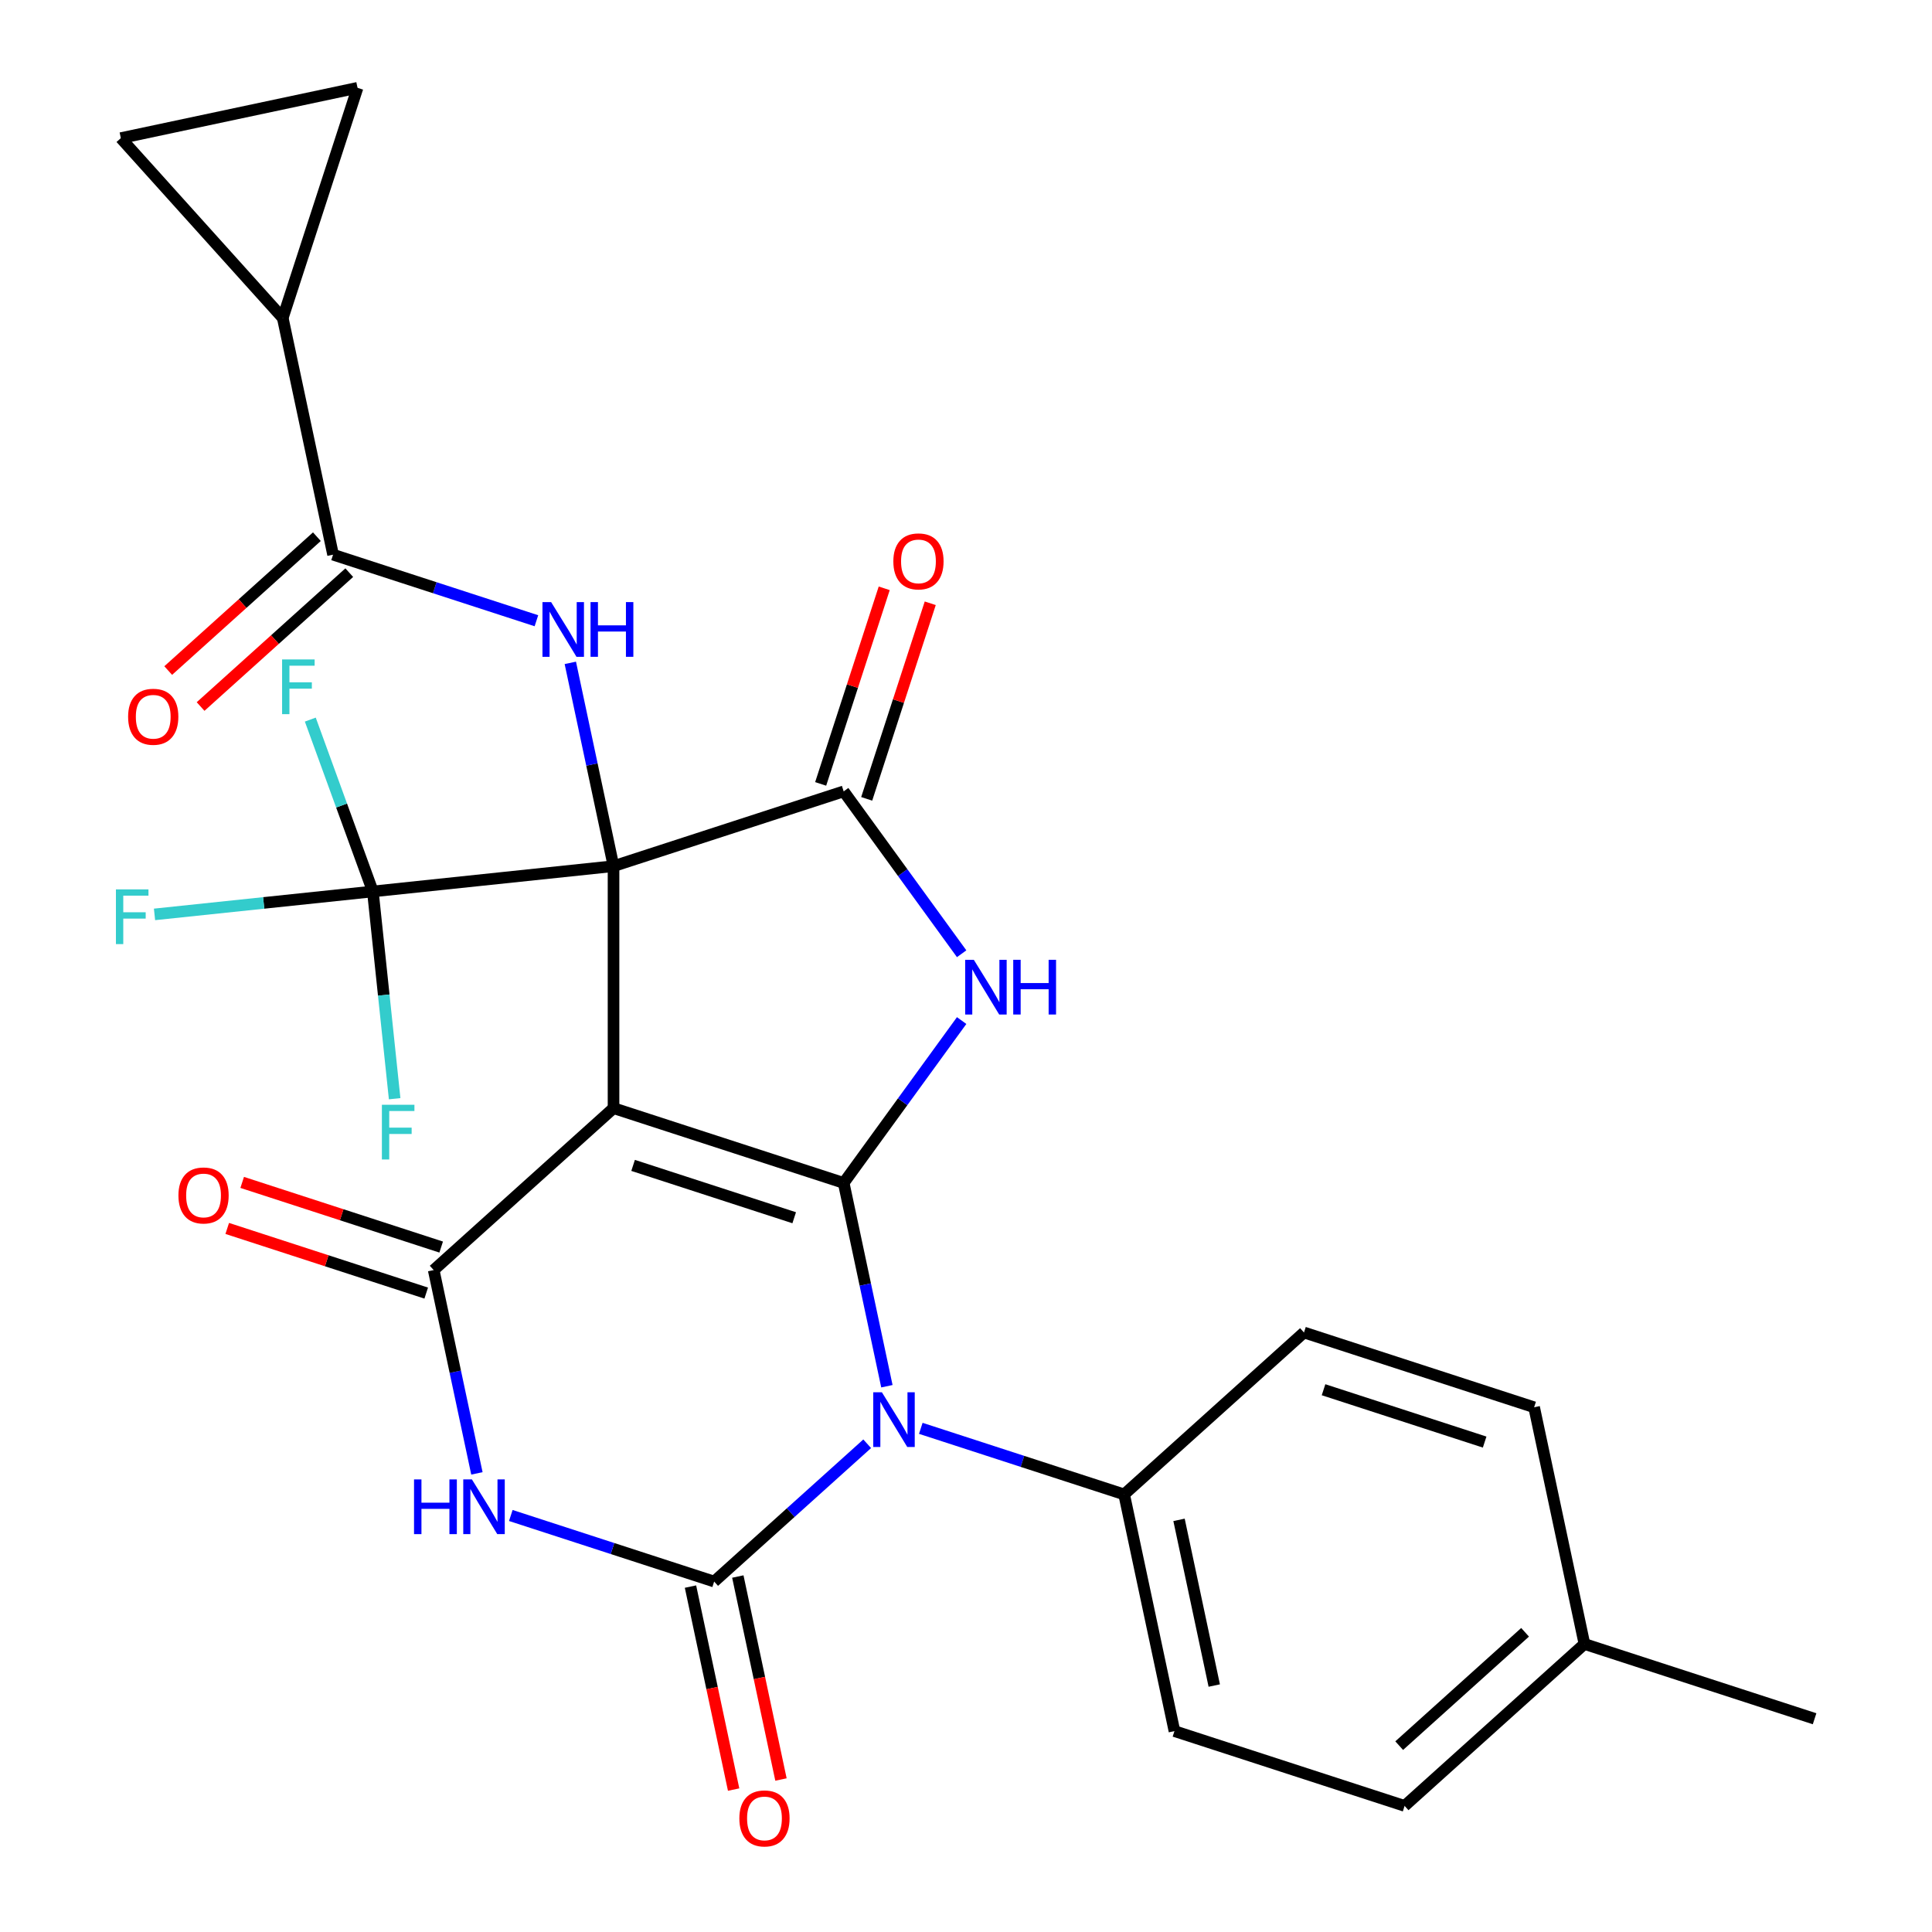 <?xml version='1.0' encoding='iso-8859-1'?>
<svg version='1.1' baseProfile='full'
              xmlns='http://www.w3.org/2000/svg'
                      xmlns:rdkit='http://www.rdkit.org/xml'
                      xmlns:xlink='http://www.w3.org/1999/xlink'
                  xml:space='preserve'
width='1000px' height='1000px' viewBox='0 0 1000 1000'>
<!-- END OF HEADER -->
<rect style='opacity:1.0;fill:#FFFFFF;stroke:none' width='1000' height='1000' x='0' y='0'> </rect>
<path class='bond-0' d='M 317.563,448.321 L 317.563,573.576' style='fill:none;fill-rule:evenodd;stroke:#000000;stroke-width:6px;stroke-linecap:butt;stroke-linejoin:miter;stroke-opacity:1' />
<path class='bond-7' d='M 317.563,448.321 L 436.687,409.615' style='fill:none;fill-rule:evenodd;stroke:#000000;stroke-width:6px;stroke-linecap:butt;stroke-linejoin:miter;stroke-opacity:1' />
<path class='bond-8' d='M 317.563,448.321 L 306.379,395.708' style='fill:none;fill-rule:evenodd;stroke:#000000;stroke-width:6px;stroke-linecap:butt;stroke-linejoin:miter;stroke-opacity:1' />
<path class='bond-8' d='M 306.379,395.708 L 295.196,343.095' style='fill:none;fill-rule:evenodd;stroke:#0000FF;stroke-width:6px;stroke-linecap:butt;stroke-linejoin:miter;stroke-opacity:1' />
<path class='bond-9' d='M 317.563,448.321 L 192.994,461.414' style='fill:none;fill-rule:evenodd;stroke:#000000;stroke-width:6px;stroke-linecap:butt;stroke-linejoin:miter;stroke-opacity:1' />
<path class='bond-1' d='M 317.563,573.576 L 436.687,612.282' style='fill:none;fill-rule:evenodd;stroke:#000000;stroke-width:6px;stroke-linecap:butt;stroke-linejoin:miter;stroke-opacity:1' />
<path class='bond-1' d='M 327.69,603.207 L 411.077,630.301' style='fill:none;fill-rule:evenodd;stroke:#000000;stroke-width:6px;stroke-linecap:butt;stroke-linejoin:miter;stroke-opacity:1' />
<path class='bond-6' d='M 317.563,573.576 L 224.48,657.388' style='fill:none;fill-rule:evenodd;stroke:#000000;stroke-width:6px;stroke-linecap:butt;stroke-linejoin:miter;stroke-opacity:1' />
<path class='bond-2' d='M 436.687,612.282 L 447.871,664.895' style='fill:none;fill-rule:evenodd;stroke:#000000;stroke-width:6px;stroke-linecap:butt;stroke-linejoin:miter;stroke-opacity:1' />
<path class='bond-2' d='M 447.871,664.895 L 459.054,717.509' style='fill:none;fill-rule:evenodd;stroke:#0000FF;stroke-width:6px;stroke-linecap:butt;stroke-linejoin:miter;stroke-opacity:1' />
<path class='bond-28' d='M 436.687,612.282 L 467.217,570.261' style='fill:none;fill-rule:evenodd;stroke:#000000;stroke-width:6px;stroke-linecap:butt;stroke-linejoin:miter;stroke-opacity:1' />
<path class='bond-28' d='M 467.217,570.261 L 497.748,528.24' style='fill:none;fill-rule:evenodd;stroke:#0000FF;stroke-width:6px;stroke-linecap:butt;stroke-linejoin:miter;stroke-opacity:1' />
<path class='bond-12' d='M 476.601,739.307 L 529.227,756.407' style='fill:none;fill-rule:evenodd;stroke:#0000FF;stroke-width:6px;stroke-linecap:butt;stroke-linejoin:miter;stroke-opacity:1' />
<path class='bond-12' d='M 529.227,756.407 L 581.854,773.506' style='fill:none;fill-rule:evenodd;stroke:#000000;stroke-width:6px;stroke-linecap:butt;stroke-linejoin:miter;stroke-opacity:1' />
<path class='bond-30' d='M 448.858,747.29 L 409.252,782.951' style='fill:none;fill-rule:evenodd;stroke:#0000FF;stroke-width:6px;stroke-linecap:butt;stroke-linejoin:miter;stroke-opacity:1' />
<path class='bond-30' d='M 409.252,782.951 L 369.647,818.612' style='fill:none;fill-rule:evenodd;stroke:#000000;stroke-width:6px;stroke-linecap:butt;stroke-linejoin:miter;stroke-opacity:1' />
<path class='bond-3' d='M 369.647,818.612 L 317.02,801.513' style='fill:none;fill-rule:evenodd;stroke:#000000;stroke-width:6px;stroke-linecap:butt;stroke-linejoin:miter;stroke-opacity:1' />
<path class='bond-3' d='M 317.02,801.513 L 264.393,784.413' style='fill:none;fill-rule:evenodd;stroke:#0000FF;stroke-width:6px;stroke-linecap:butt;stroke-linejoin:miter;stroke-opacity:1' />
<path class='bond-15' d='M 357.395,821.216 L 368.561,873.75' style='fill:none;fill-rule:evenodd;stroke:#000000;stroke-width:6px;stroke-linecap:butt;stroke-linejoin:miter;stroke-opacity:1' />
<path class='bond-15' d='M 368.561,873.75 L 379.727,926.283' style='fill:none;fill-rule:evenodd;stroke:#FF0000;stroke-width:6px;stroke-linecap:butt;stroke-linejoin:miter;stroke-opacity:1' />
<path class='bond-15' d='M 381.898,816.008 L 393.065,868.541' style='fill:none;fill-rule:evenodd;stroke:#000000;stroke-width:6px;stroke-linecap:butt;stroke-linejoin:miter;stroke-opacity:1' />
<path class='bond-15' d='M 393.065,868.541 L 404.231,921.075' style='fill:none;fill-rule:evenodd;stroke:#FF0000;stroke-width:6px;stroke-linecap:butt;stroke-linejoin:miter;stroke-opacity:1' />
<path class='bond-4' d='M 497.748,493.657 L 467.217,451.636' style='fill:none;fill-rule:evenodd;stroke:#0000FF;stroke-width:6px;stroke-linecap:butt;stroke-linejoin:miter;stroke-opacity:1' />
<path class='bond-4' d='M 467.217,451.636 L 436.687,409.615' style='fill:none;fill-rule:evenodd;stroke:#000000;stroke-width:6px;stroke-linecap:butt;stroke-linejoin:miter;stroke-opacity:1' />
<path class='bond-5' d='M 246.847,762.615 L 235.663,710.002' style='fill:none;fill-rule:evenodd;stroke:#0000FF;stroke-width:6px;stroke-linecap:butt;stroke-linejoin:miter;stroke-opacity:1' />
<path class='bond-5' d='M 235.663,710.002 L 224.48,657.388' style='fill:none;fill-rule:evenodd;stroke:#000000;stroke-width:6px;stroke-linecap:butt;stroke-linejoin:miter;stroke-opacity:1' />
<path class='bond-16' d='M 228.351,645.476 L 176.854,628.744' style='fill:none;fill-rule:evenodd;stroke:#000000;stroke-width:6px;stroke-linecap:butt;stroke-linejoin:miter;stroke-opacity:1' />
<path class='bond-16' d='M 176.854,628.744 L 125.357,612.011' style='fill:none;fill-rule:evenodd;stroke:#FF0000;stroke-width:6px;stroke-linecap:butt;stroke-linejoin:miter;stroke-opacity:1' />
<path class='bond-16' d='M 220.609,669.301 L 169.113,652.568' style='fill:none;fill-rule:evenodd;stroke:#000000;stroke-width:6px;stroke-linecap:butt;stroke-linejoin:miter;stroke-opacity:1' />
<path class='bond-16' d='M 169.113,652.568 L 117.616,635.836' style='fill:none;fill-rule:evenodd;stroke:#FF0000;stroke-width:6px;stroke-linecap:butt;stroke-linejoin:miter;stroke-opacity:1' />
<path class='bond-17' d='M 448.6,413.486 L 465.046,362.869' style='fill:none;fill-rule:evenodd;stroke:#000000;stroke-width:6px;stroke-linecap:butt;stroke-linejoin:miter;stroke-opacity:1' />
<path class='bond-17' d='M 465.046,362.869 L 481.493,312.252' style='fill:none;fill-rule:evenodd;stroke:#FF0000;stroke-width:6px;stroke-linecap:butt;stroke-linejoin:miter;stroke-opacity:1' />
<path class='bond-17' d='M 424.775,405.745 L 441.221,355.128' style='fill:none;fill-rule:evenodd;stroke:#000000;stroke-width:6px;stroke-linecap:butt;stroke-linejoin:miter;stroke-opacity:1' />
<path class='bond-17' d='M 441.221,355.128 L 457.668,304.511' style='fill:none;fill-rule:evenodd;stroke:#FF0000;stroke-width:6px;stroke-linecap:butt;stroke-linejoin:miter;stroke-opacity:1' />
<path class='bond-10' d='M 277.649,321.296 L 225.023,304.197' style='fill:none;fill-rule:evenodd;stroke:#0000FF;stroke-width:6px;stroke-linecap:butt;stroke-linejoin:miter;stroke-opacity:1' />
<path class='bond-10' d='M 225.023,304.197 L 172.396,287.097' style='fill:none;fill-rule:evenodd;stroke:#000000;stroke-width:6px;stroke-linecap:butt;stroke-linejoin:miter;stroke-opacity:1' />
<path class='bond-19' d='M 192.994,461.414 L 136.485,467.353' style='fill:none;fill-rule:evenodd;stroke:#000000;stroke-width:6px;stroke-linecap:butt;stroke-linejoin:miter;stroke-opacity:1' />
<path class='bond-19' d='M 136.485,467.353 L 79.976,473.292' style='fill:none;fill-rule:evenodd;stroke:#33CCCC;stroke-width:6px;stroke-linecap:butt;stroke-linejoin:miter;stroke-opacity:1' />
<path class='bond-20' d='M 192.994,461.414 L 198.631,515.053' style='fill:none;fill-rule:evenodd;stroke:#000000;stroke-width:6px;stroke-linecap:butt;stroke-linejoin:miter;stroke-opacity:1' />
<path class='bond-20' d='M 198.631,515.053 L 204.269,568.691' style='fill:none;fill-rule:evenodd;stroke:#33CCCC;stroke-width:6px;stroke-linecap:butt;stroke-linejoin:miter;stroke-opacity:1' />
<path class='bond-21' d='M 192.994,461.414 L 176.803,416.938' style='fill:none;fill-rule:evenodd;stroke:#000000;stroke-width:6px;stroke-linecap:butt;stroke-linejoin:miter;stroke-opacity:1' />
<path class='bond-21' d='M 176.803,416.938 L 160.613,372.463' style='fill:none;fill-rule:evenodd;stroke:#33CCCC;stroke-width:6px;stroke-linecap:butt;stroke-linejoin:miter;stroke-opacity:1' />
<path class='bond-11' d='M 172.396,287.097 L 146.354,164.579' style='fill:none;fill-rule:evenodd;stroke:#000000;stroke-width:6px;stroke-linecap:butt;stroke-linejoin:miter;stroke-opacity:1' />
<path class='bond-18' d='M 164.015,277.789 L 125.539,312.433' style='fill:none;fill-rule:evenodd;stroke:#000000;stroke-width:6px;stroke-linecap:butt;stroke-linejoin:miter;stroke-opacity:1' />
<path class='bond-18' d='M 125.539,312.433 L 87.064,347.076' style='fill:none;fill-rule:evenodd;stroke:#FF0000;stroke-width:6px;stroke-linecap:butt;stroke-linejoin:miter;stroke-opacity:1' />
<path class='bond-18' d='M 180.777,296.405 L 142.302,331.049' style='fill:none;fill-rule:evenodd;stroke:#000000;stroke-width:6px;stroke-linecap:butt;stroke-linejoin:miter;stroke-opacity:1' />
<path class='bond-18' d='M 142.302,331.049 L 103.826,365.693' style='fill:none;fill-rule:evenodd;stroke:#FF0000;stroke-width:6px;stroke-linecap:butt;stroke-linejoin:miter;stroke-opacity:1' />
<path class='bond-13' d='M 146.354,164.579 L 185.06,45.455' style='fill:none;fill-rule:evenodd;stroke:#000000;stroke-width:6px;stroke-linecap:butt;stroke-linejoin:miter;stroke-opacity:1' />
<path class='bond-14' d='M 146.354,164.579 L 62.542,71.496' style='fill:none;fill-rule:evenodd;stroke:#000000;stroke-width:6px;stroke-linecap:butt;stroke-linejoin:miter;stroke-opacity:1' />
<path class='bond-22' d='M 581.854,773.506 L 607.896,896.024' style='fill:none;fill-rule:evenodd;stroke:#000000;stroke-width:6px;stroke-linecap:butt;stroke-linejoin:miter;stroke-opacity:1' />
<path class='bond-22' d='M 610.264,786.675 L 628.493,872.438' style='fill:none;fill-rule:evenodd;stroke:#000000;stroke-width:6px;stroke-linecap:butt;stroke-linejoin:miter;stroke-opacity:1' />
<path class='bond-23' d='M 581.854,773.506 L 674.937,689.694' style='fill:none;fill-rule:evenodd;stroke:#000000;stroke-width:6px;stroke-linecap:butt;stroke-linejoin:miter;stroke-opacity:1' />
<path class='bond-29' d='M 185.06,45.455 L 62.542,71.496' style='fill:none;fill-rule:evenodd;stroke:#000000;stroke-width:6px;stroke-linecap:butt;stroke-linejoin:miter;stroke-opacity:1' />
<path class='bond-25' d='M 607.896,896.024 L 727.021,934.73' style='fill:none;fill-rule:evenodd;stroke:#000000;stroke-width:6px;stroke-linecap:butt;stroke-linejoin:miter;stroke-opacity:1' />
<path class='bond-24' d='M 674.937,689.694 L 794.061,728.4' style='fill:none;fill-rule:evenodd;stroke:#000000;stroke-width:6px;stroke-linecap:butt;stroke-linejoin:miter;stroke-opacity:1' />
<path class='bond-24' d='M 685.064,719.325 L 768.452,746.419' style='fill:none;fill-rule:evenodd;stroke:#000000;stroke-width:6px;stroke-linecap:butt;stroke-linejoin:miter;stroke-opacity:1' />
<path class='bond-26' d='M 794.061,728.4 L 820.103,850.918' style='fill:none;fill-rule:evenodd;stroke:#000000;stroke-width:6px;stroke-linecap:butt;stroke-linejoin:miter;stroke-opacity:1' />
<path class='bond-31' d='M 727.021,934.73 L 820.103,850.918' style='fill:none;fill-rule:evenodd;stroke:#000000;stroke-width:6px;stroke-linecap:butt;stroke-linejoin:miter;stroke-opacity:1' />
<path class='bond-31' d='M 724.221,903.542 L 789.379,844.873' style='fill:none;fill-rule:evenodd;stroke:#000000;stroke-width:6px;stroke-linecap:butt;stroke-linejoin:miter;stroke-opacity:1' />
<path class='bond-27' d='M 820.103,850.918 L 939.228,889.624' style='fill:none;fill-rule:evenodd;stroke:#000000;stroke-width:6px;stroke-linecap:butt;stroke-linejoin:miter;stroke-opacity:1' />
<path  class='atom-3' d='M 456.469 720.64
L 465.749 735.64
Q 466.669 737.12, 468.149 739.8
Q 469.629 742.48, 469.709 742.64
L 469.709 720.64
L 473.469 720.64
L 473.469 748.96
L 469.589 748.96
L 459.629 732.56
Q 458.469 730.64, 457.229 728.44
Q 456.029 726.24, 455.669 725.56
L 455.669 748.96
L 451.989 748.96
L 451.989 720.64
L 456.469 720.64
' fill='#0000FF'/>
<path  class='atom-5' d='M 504.05 496.789
L 513.33 511.789
Q 514.25 513.269, 515.73 515.949
Q 517.21 518.629, 517.29 518.789
L 517.29 496.789
L 521.05 496.789
L 521.05 525.109
L 517.17 525.109
L 507.21 508.709
Q 506.05 506.789, 504.81 504.589
Q 503.61 502.389, 503.25 501.709
L 503.25 525.109
L 499.57 525.109
L 499.57 496.789
L 504.05 496.789
' fill='#0000FF'/>
<path  class='atom-5' d='M 524.45 496.789
L 528.29 496.789
L 528.29 508.829
L 542.77 508.829
L 542.77 496.789
L 546.61 496.789
L 546.61 525.109
L 542.77 525.109
L 542.77 512.029
L 528.29 512.029
L 528.29 525.109
L 524.45 525.109
L 524.45 496.789
' fill='#0000FF'/>
<path  class='atom-6' d='M 214.302 765.746
L 218.142 765.746
L 218.142 777.786
L 232.622 777.786
L 232.622 765.746
L 236.462 765.746
L 236.462 794.066
L 232.622 794.066
L 232.622 780.986
L 218.142 780.986
L 218.142 794.066
L 214.302 794.066
L 214.302 765.746
' fill='#0000FF'/>
<path  class='atom-6' d='M 244.262 765.746
L 253.542 780.746
Q 254.462 782.226, 255.942 784.906
Q 257.422 787.586, 257.502 787.746
L 257.502 765.746
L 261.262 765.746
L 261.262 794.066
L 257.382 794.066
L 247.422 777.666
Q 246.262 775.746, 245.022 773.546
Q 243.822 771.346, 243.462 770.666
L 243.462 794.066
L 239.782 794.066
L 239.782 765.746
L 244.262 765.746
' fill='#0000FF'/>
<path  class='atom-9' d='M 285.261 311.643
L 294.541 326.643
Q 295.461 328.123, 296.941 330.803
Q 298.421 333.483, 298.501 333.643
L 298.501 311.643
L 302.261 311.643
L 302.261 339.963
L 298.381 339.963
L 288.421 323.563
Q 287.261 321.643, 286.021 319.443
Q 284.821 317.243, 284.461 316.563
L 284.461 339.963
L 280.781 339.963
L 280.781 311.643
L 285.261 311.643
' fill='#0000FF'/>
<path  class='atom-9' d='M 305.661 311.643
L 309.501 311.643
L 309.501 323.683
L 323.981 323.683
L 323.981 311.643
L 327.821 311.643
L 327.821 339.963
L 323.981 339.963
L 323.981 326.883
L 309.501 326.883
L 309.501 339.963
L 305.661 339.963
L 305.661 311.643
' fill='#0000FF'/>
<path  class='atom-16' d='M 382.689 941.21
Q 382.689 934.41, 386.049 930.61
Q 389.409 926.81, 395.689 926.81
Q 401.969 926.81, 405.329 930.61
Q 408.689 934.41, 408.689 941.21
Q 408.689 948.09, 405.289 952.01
Q 401.889 955.89, 395.689 955.89
Q 389.449 955.89, 386.049 952.01
Q 382.689 948.13, 382.689 941.21
M 395.689 952.69
Q 400.009 952.69, 402.329 949.81
Q 404.689 946.89, 404.689 941.21
Q 404.689 935.65, 402.329 932.85
Q 400.009 930.01, 395.689 930.01
Q 391.369 930.01, 389.009 932.81
Q 386.689 935.61, 386.689 941.21
Q 386.689 946.93, 389.009 949.81
Q 391.369 952.69, 395.689 952.69
' fill='#FF0000'/>
<path  class='atom-17' d='M 92.355 618.762
Q 92.355 611.962, 95.715 608.162
Q 99.075 604.362, 105.355 604.362
Q 111.635 604.362, 114.995 608.162
Q 118.355 611.962, 118.355 618.762
Q 118.355 625.642, 114.955 629.562
Q 111.555 633.442, 105.355 633.442
Q 99.115 633.442, 95.715 629.562
Q 92.355 625.682, 92.355 618.762
M 105.355 630.242
Q 109.675 630.242, 111.995 627.362
Q 114.355 624.442, 114.355 618.762
Q 114.355 613.202, 111.995 610.402
Q 109.675 607.562, 105.355 607.562
Q 101.035 607.562, 98.675 610.362
Q 96.355 613.162, 96.355 618.762
Q 96.355 624.482, 98.675 627.362
Q 101.035 630.242, 105.355 630.242
' fill='#FF0000'/>
<path  class='atom-18' d='M 462.393 290.57
Q 462.393 283.77, 465.753 279.97
Q 469.113 276.17, 475.393 276.17
Q 481.673 276.17, 485.033 279.97
Q 488.393 283.77, 488.393 290.57
Q 488.393 297.45, 484.993 301.37
Q 481.593 305.25, 475.393 305.25
Q 469.153 305.25, 465.753 301.37
Q 462.393 297.49, 462.393 290.57
M 475.393 302.05
Q 479.713 302.05, 482.033 299.17
Q 484.393 296.25, 484.393 290.57
Q 484.393 285.01, 482.033 282.21
Q 479.713 279.37, 475.393 279.37
Q 471.073 279.37, 468.713 282.17
Q 466.393 284.97, 466.393 290.57
Q 466.393 296.29, 468.713 299.17
Q 471.073 302.05, 475.393 302.05
' fill='#FF0000'/>
<path  class='atom-19' d='M 66.313 370.989
Q 66.313 364.189, 69.673 360.389
Q 73.033 356.589, 79.313 356.589
Q 85.593 356.589, 88.953 360.389
Q 92.313 364.189, 92.313 370.989
Q 92.313 377.869, 88.913 381.789
Q 85.513 385.669, 79.313 385.669
Q 73.073 385.669, 69.673 381.789
Q 66.313 377.909, 66.313 370.989
M 79.313 382.469
Q 83.633 382.469, 85.953 379.589
Q 88.313 376.669, 88.313 370.989
Q 88.313 365.429, 85.953 362.629
Q 83.633 359.789, 79.313 359.789
Q 74.993 359.789, 72.633 362.589
Q 70.313 365.389, 70.313 370.989
Q 70.313 376.709, 72.633 379.589
Q 74.993 382.469, 79.313 382.469
' fill='#FF0000'/>
<path  class='atom-20' d='M 60.005 460.347
L 76.845 460.347
L 76.845 463.587
L 63.805 463.587
L 63.805 472.187
L 75.405 472.187
L 75.405 475.467
L 63.805 475.467
L 63.805 488.667
L 60.005 488.667
L 60.005 460.347
' fill='#33CCCC'/>
<path  class='atom-21' d='M 197.666 571.823
L 214.506 571.823
L 214.506 575.063
L 201.466 575.063
L 201.466 583.663
L 213.066 583.663
L 213.066 586.943
L 201.466 586.943
L 201.466 600.143
L 197.666 600.143
L 197.666 571.823
' fill='#33CCCC'/>
<path  class='atom-22' d='M 146.012 341.325
L 162.852 341.325
L 162.852 344.565
L 149.812 344.565
L 149.812 353.165
L 161.412 353.165
L 161.412 356.445
L 149.812 356.445
L 149.812 369.645
L 146.012 369.645
L 146.012 341.325
' fill='#33CCCC'/>
</svg>
